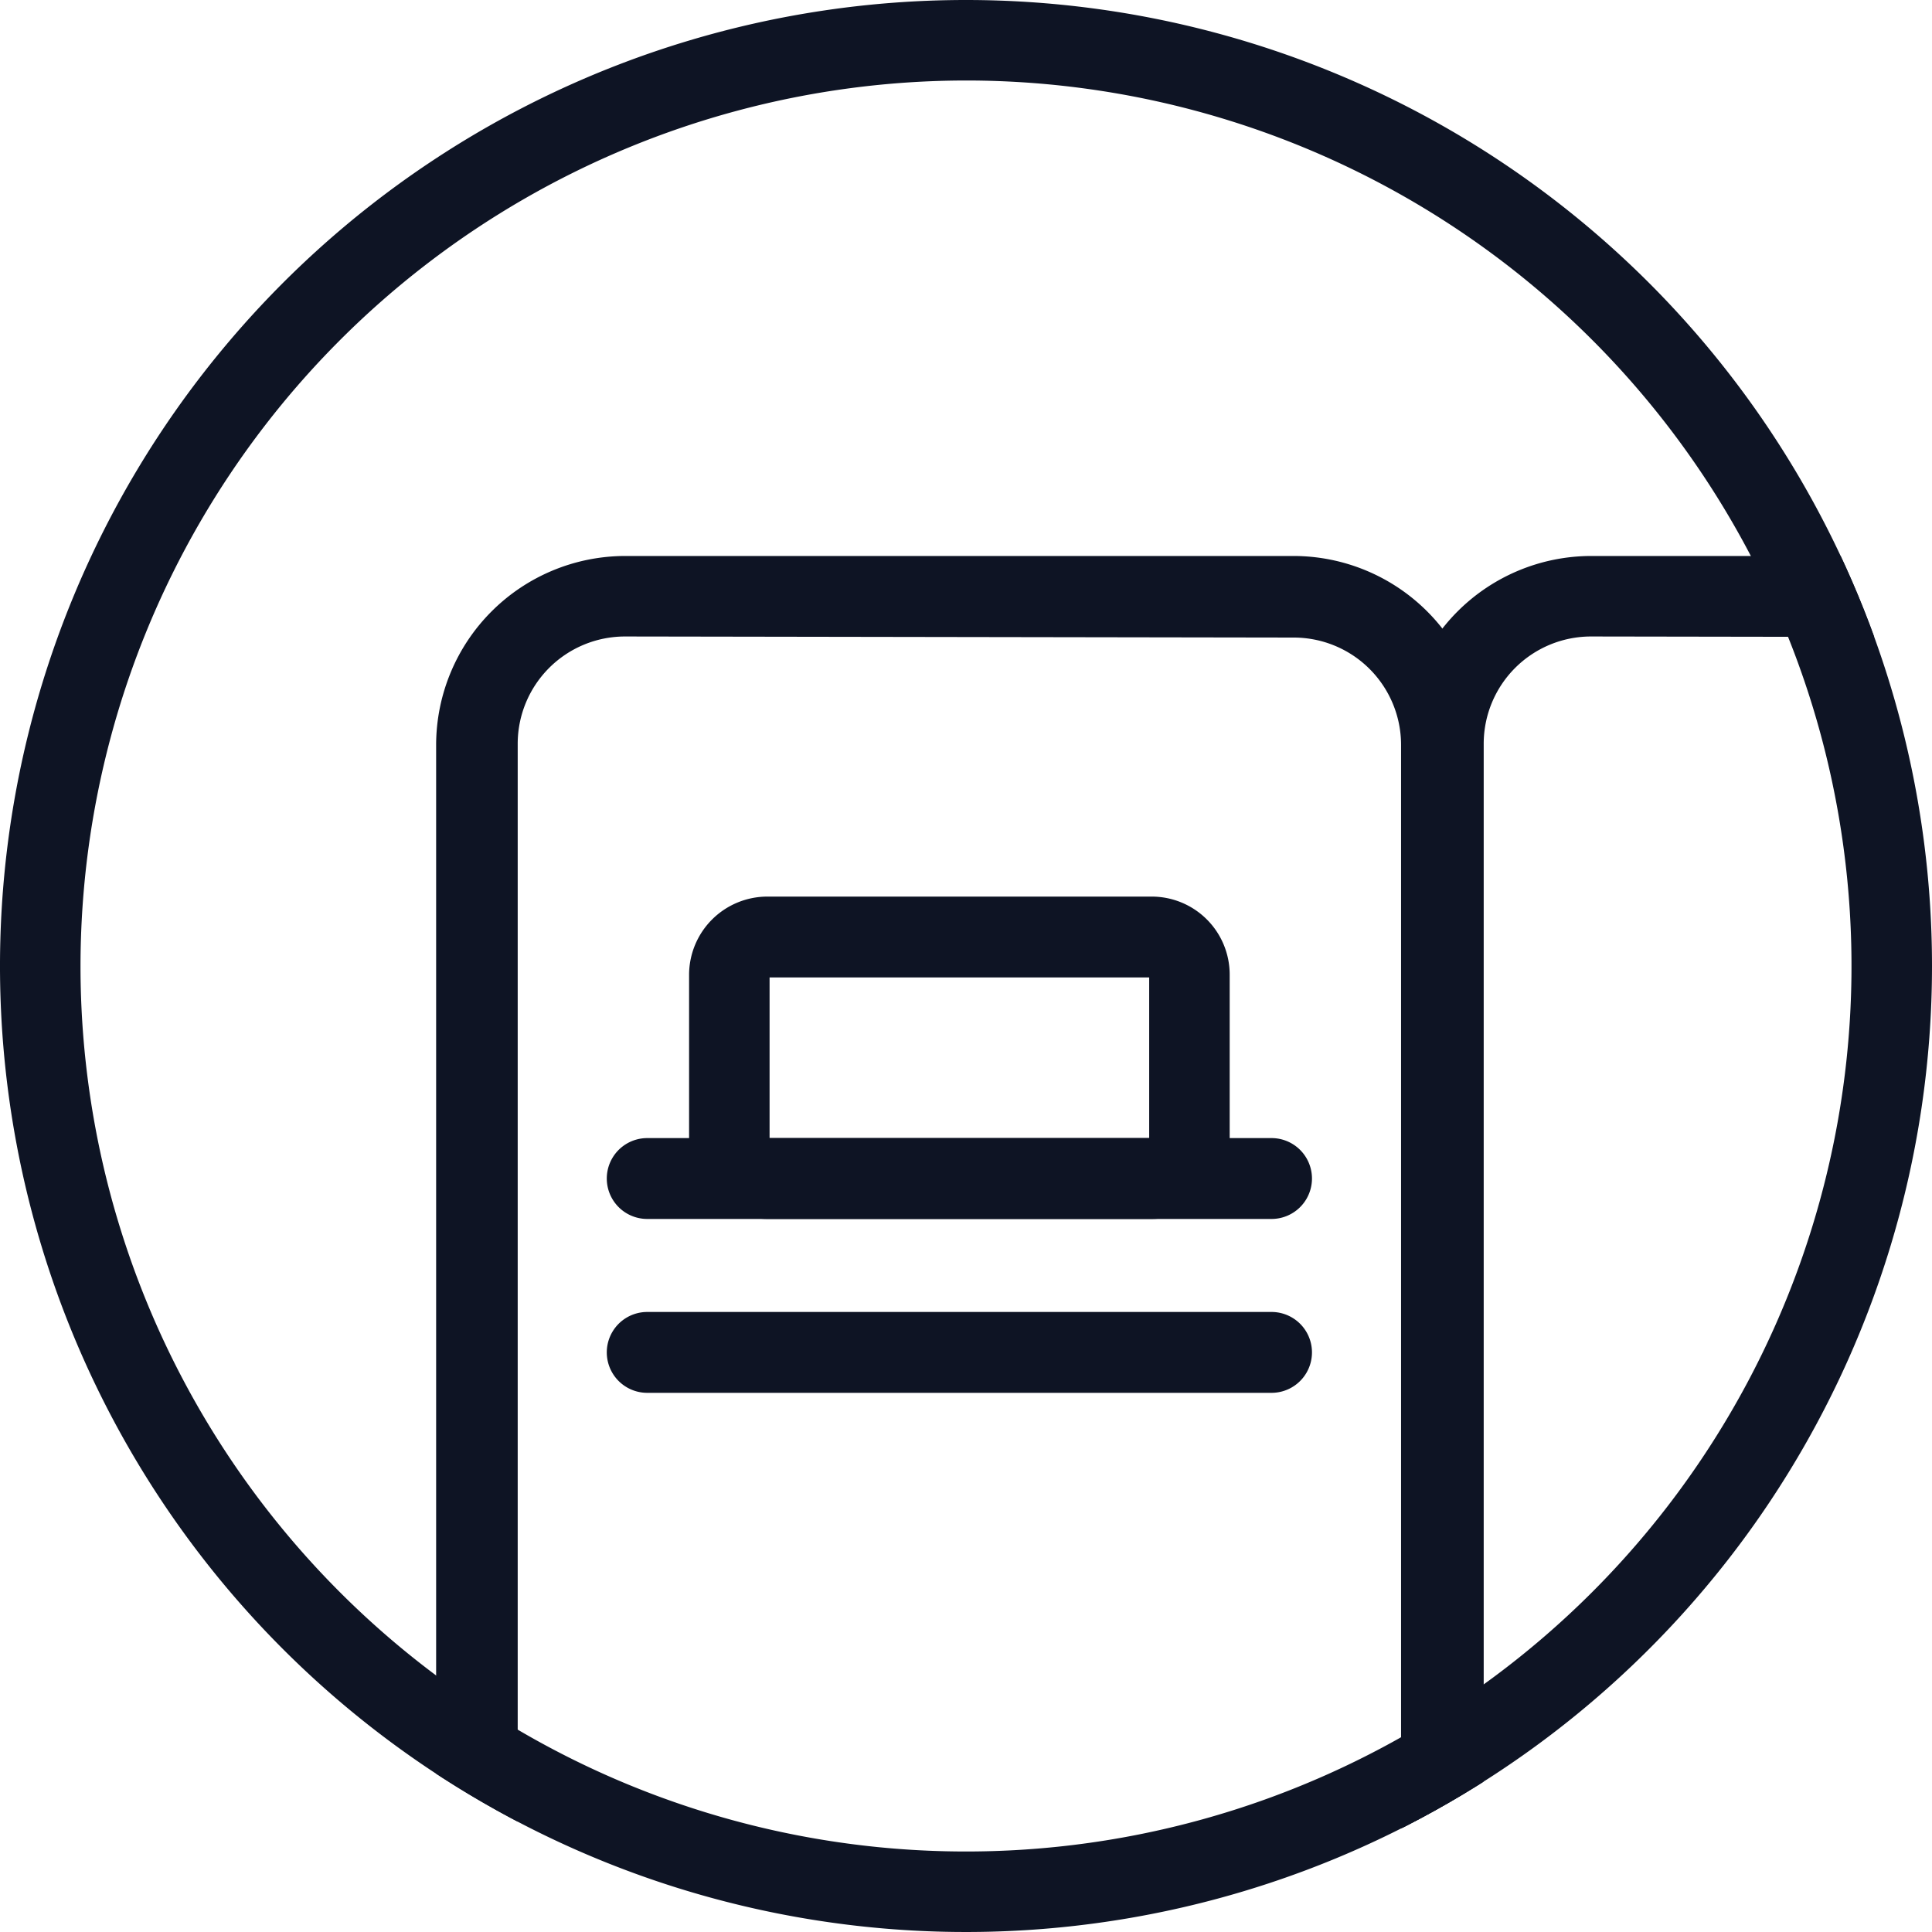 <svg id="Layer_1" data-name="Layer 1" xmlns="http://www.w3.org/2000/svg" xmlns:xlink="http://www.w3.org/1999/xlink" viewBox="0 0 54 54"><defs><style>.cls-1{fill:none;}.cls-2{clip-path:url(#clip-path);}.cls-3{fill:#0e1424;}</style><clipPath id="clip-path"><circle class="cls-1" cx="27" cy="27" r="27"/></clipPath></defs><title>card_slots</title><g class="cls-2"><path class="cls-3" d="M36.16,65.56H17.47a5.29,5.29,0,0,1-5.28-5.28V20.82a5.29,5.29,0,0,1,5.28-5.28H36.16a5.29,5.29,0,0,1,5.28,5.28V60.28A5.29,5.29,0,0,1,36.16,65.56ZM17.47,17.79a3,3,0,0,0-3,3V60.28a3,3,0,0,0,3,3H36.16a3,3,0,0,0,3-3V20.82a3,3,0,0,0-3-3Z"/><path class="cls-3" d="M63.16,65.56H44.47a5.29,5.29,0,0,1-5.28-5.28V20.82a5.29,5.29,0,0,1,5.28-5.28H63.16a5.29,5.29,0,0,1,5.28,5.28V60.28A5.29,5.29,0,0,1,63.16,65.56ZM44.47,17.79a3,3,0,0,0-3,3V60.28a3,3,0,0,0,3,3H63.16a3,3,0,0,0,3-3V20.82a3,3,0,0,0-3-3Z"/><path class="cls-3" d="M35.54,34.07H18.09a1.13,1.13,0,1,1,0-2.26H35.54a1.13,1.13,0,1,1,0,2.26Z"/><path class="cls-3" d="M35.54,38.93H18.09a1.13,1.13,0,1,1,0-2.26H35.54a1.13,1.13,0,1,1,0,2.26Z"/><path class="cls-3" d="M32.19,34.07H21.44a2.19,2.19,0,0,1-2.18-2.18V27.24a2.19,2.19,0,0,1,2.18-2.18H32.19a2.18,2.18,0,0,1,2.18,2.18v4.65A2.18,2.18,0,0,1,32.19,34.07ZM21.51,31.81H32.12V27.32H21.51Z"/></g><path class="cls-3" d="M27,2.25A24.75,24.75,0,1,1,2.25,27,24.77,24.77,0,0,1,27,2.25M27,0A27,27,0,1,0,54,27,27,27,0,0,0,27,0Z"/></svg>